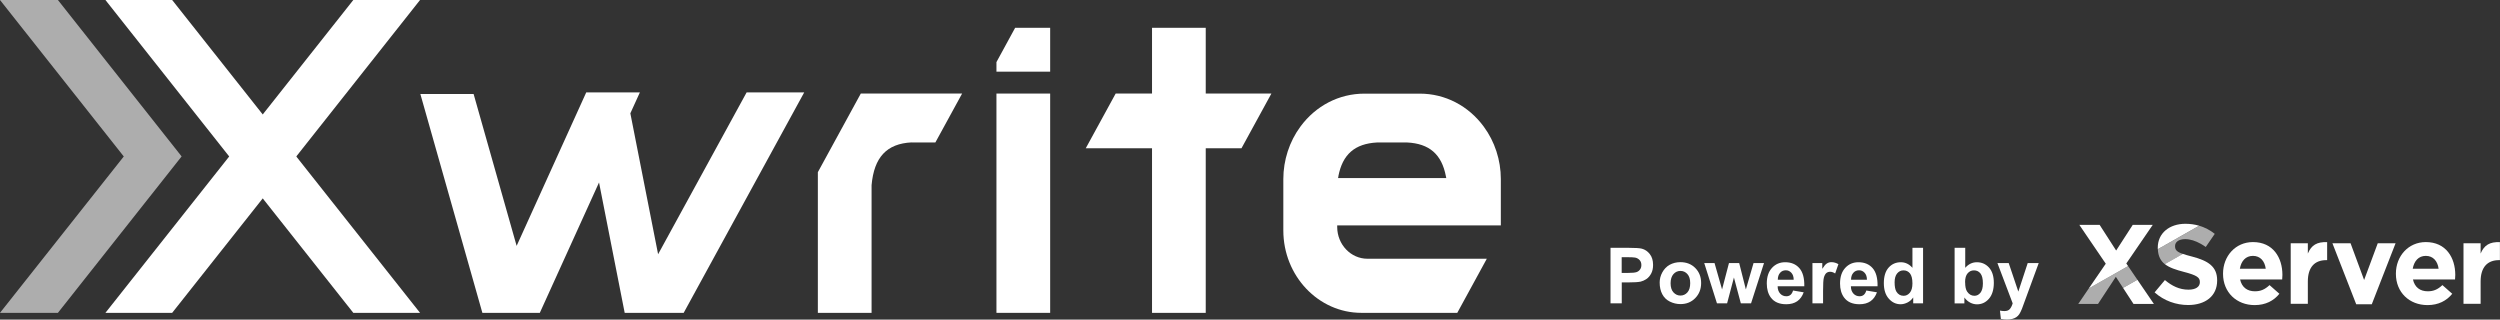 <?xml version="1.0" encoding="UTF-8"?><svg id="_レイヤー_1" xmlns="http://www.w3.org/2000/svg" width="322.52" height="41.23" viewBox="0 0 322.52 41.23"><rect x="0" y="0" width="322.52" height="41.23" fill="#333333" stroke="none"/><path d="M286.79,35.32v-.03c0-2.23,1.59-4.06,3.86-4.06,2.61,0,3.8,2.02,3.8,4.24,0,.17-.01.38-.03.58h-5.43c.22,1.01.92,1.53,1.91,1.53.74,0,1.28-.23,1.89-.8l1.27,1.12c-.73.9-1.78,1.46-3.19,1.46-2.34,0-4.08-1.65-4.08-4.03ZM292.3,34.67c-.13-.99-.71-1.66-1.65-1.66s-1.52.66-1.69,1.66h3.34Z" fill="#fff"/><path d="M295.52,31.38h2.21v1.33c.45-1.08,1.18-1.53,2.49-1.47v2.32h-.12c-1.47,0-2.37.89-2.37,2.75v2.88h-2.21v-7.81Z" fill="#fff"/><path d="M300.9,31.38h2.34l1.75,4.74,1.76-4.74h2.3l-3.07,7.87h-2.01l-3.07-7.87Z" fill="#fff"/><path d="M309.09,35.32v-.03c0-2.23,1.59-4.06,3.86-4.06,2.61,0,3.8,2.02,3.8,4.24,0,.17-.01.38-.03.58h-5.43c.22,1.01.92,1.53,1.91,1.53.74,0,1.28-.23,1.89-.8l1.27,1.12c-.73.9-1.78,1.46-3.19,1.46-2.35,0-4.08-1.65-4.08-4.03ZM314.6,34.67c-.13-.99-.71-1.66-1.65-1.66s-1.51.66-1.69,1.66h3.34Z" fill="#fff"/><path d="M317.81,31.38h2.21v1.33c.45-1.08,1.18-1.53,2.49-1.47v2.32h-.12c-1.47,0-2.37.89-2.37,2.75v2.88h-2.21v-7.81Z" fill="#fff"/><path d="M281.94,28.87c-2.08,0-3.57,1.22-3.57,3.07v.03c0,.06,0,.12,0,.18l5.34-3.03c-.55-.16-1.14-.25-1.78-.25Z" fill="#fff"/><path d="M282.8,33.1c-.5-.13-.9-.24-1.2-.35l-2.32,1.32c.59.47,1.44.74,2.47,1.01,1.7.44,2.05.73,2.05,1.3v.03c0,.6-.55.96-1.47.96-1.17,0-2.13-.48-3.04-1.24l-1.33,1.59c1.22,1.09,2.78,1.63,4.33,1.63,2.2,0,3.74-1.14,3.74-3.16v-.03c0-1.78-1.17-2.52-3.23-3.06Z" fill="#fff"/><polygon points="275.24 39.21 277.87 39.21 275.74 36.09 273.89 37.14 275.24 39.21" fill="#fff"/><polygon points="274.31 33.99 277.72 29.01 275.14 29.01 273 32.32 270.87 29.01 268.25 29.01 271.66 34.02 269.47 37.21 274.54 34.33 274.31 33.99" fill="#fff"/><path d="M283.72,29.12l-5.34,3.03c.04.9.36,1.5.9,1.93l2.32-1.32c-.77-.27-1-.52-1-.99v-.03c0-.5.45-.89,1.31-.89.65,0,1.32.22,2,.6.22.12.43.26.65.41l.88-1.28.28-.41c-.59-.48-1.27-.83-2.01-1.05Z" fill="#fff" opacity=".6"/><polygon points="274.54 34.33 269.47 37.21 268.11 39.21 270.66 39.21 272.96 35.71 273.89 37.14 275.74 36.09 274.54 34.33" fill="#fff" opacity=".6"/><g id="Powered_by" isolation="isolate"><g isolation="isolate"><path d="M207.77,39.13v-7.16h2.32c.88,0,1.45.04,1.72.11.41.11.75.34,1.03.7.28.36.42.82.42,1.39,0,.44-.08.81-.24,1.11s-.36.54-.61.71c-.25.17-.5.28-.75.34-.34.07-.84.1-1.5.1h-.94v2.7h-1.45ZM209.21,33.18v2.03h.79c.57,0,.95-.04,1.14-.11s.34-.19.45-.35c.11-.16.16-.34.16-.56,0-.26-.08-.48-.23-.64s-.35-.28-.58-.32c-.17-.03-.52-.05-1.04-.05h-.7Z" fill="#fff"/><path d="M214.11,36.46c0-.46.11-.9.34-1.32s.54-.75.95-.98c.41-.22.87-.34,1.38-.34.78,0,1.43.25,1.93.76.5.51.75,1.15.75,1.93s-.25,1.43-.76,1.95c-.51.52-1.14.77-1.91.77-.48,0-.93-.11-1.36-.32-.43-.21-.76-.53-.98-.95-.22-.41-.34-.92-.34-1.52ZM215.52,36.54c0,.51.12.91.37,1.18s.55.41.9.41.66-.14.9-.41c.24-.27.36-.67.36-1.19s-.12-.9-.36-1.17c-.24-.27-.54-.41-.9-.41s-.66.14-.9.41-.37.67-.37,1.18Z" fill="#fff"/><path d="M221.5,39.13l-1.64-5.19h1.33l.97,3.4.89-3.4h1.32l.86,3.4.99-3.4h1.35l-1.67,5.19h-1.32l-.89-3.33-.88,3.33h-1.33Z" fill="#fff"/><path d="M231.32,37.48l1.37.23c-.18.5-.45.88-.83,1.15-.38.26-.85.39-1.42.39-.9,0-1.57-.29-2-.88-.34-.47-.51-1.07-.51-1.79,0-.86.22-1.53.67-2.02.45-.49,1.02-.73,1.7-.73.77,0,1.38.25,1.83.76.45.51.66,1.29.64,2.34h-3.44c0,.41.12.72.33.95.21.23.48.34.79.34.21,0,.4-.06.54-.18s.26-.31.33-.57ZM231.4,36.09c0-.4-.11-.7-.31-.91-.2-.21-.43-.31-.71-.31-.3,0-.55.11-.74.33s-.29.51-.29.89h2.05Z" fill="#fff"/><path d="M235.19,39.13h-1.37v-5.19h1.27v.74c.22-.35.41-.58.59-.69.17-.11.37-.17.59-.17.31,0,.61.09.9.26l-.42,1.2c-.23-.15-.45-.22-.64-.22s-.35.05-.49.16c-.13.11-.24.3-.32.57-.08.28-.11.86-.11,1.74v1.6Z" fill="#fff"/><path d="M240.77,37.48l1.37.23c-.18.5-.45.88-.83,1.15-.38.26-.85.39-1.42.39-.9,0-1.57-.29-2-.88-.34-.47-.51-1.07-.51-1.79,0-.86.22-1.53.67-2.02.45-.49,1.02-.73,1.7-.73.77,0,1.38.25,1.83.76.45.51.66,1.29.64,2.34h-3.44c0,.41.12.72.33.95.21.23.48.34.79.34.21,0,.4-.06.54-.18s.26-.31.33-.57ZM240.85,36.09c0-.4-.11-.7-.31-.91-.2-.21-.43-.31-.71-.31-.3,0-.55.11-.74.33s-.29.51-.29.89h2.05Z" fill="#fff"/><path d="M248.09,39.13h-1.27v-.76c-.21.3-.46.52-.75.66-.29.14-.58.22-.87.22-.6,0-1.11-.24-1.53-.72-.43-.48-.64-1.15-.64-2.01s.21-1.55.62-2c.41-.46.94-.69,1.57-.69.58,0,1.08.24,1.5.72v-2.58h1.37v7.16ZM244.42,36.42c0,.55.08.95.23,1.2.22.36.53.54.93.54.32,0,.58-.13.81-.4.22-.27.33-.67.33-1.2,0-.6-.11-1.02-.32-1.29-.21-.26-.49-.39-.83-.39s-.6.13-.82.39c-.22.26-.33.65-.33,1.16Z" fill="#fff"/><path d="M252.16,39.13v-7.16h1.37v2.58c.42-.48.92-.72,1.5-.72.63,0,1.15.23,1.57.69.41.46.62,1.11.62,1.97s-.21,1.57-.63,2.05c-.42.48-.93.72-1.54.72-.3,0-.59-.07-.88-.22-.29-.15-.54-.37-.75-.66v.76h-1.27ZM253.52,36.42c0,.54.08.93.25,1.19.24.36.55.55.95.55.3,0,.56-.13.77-.39.21-.26.32-.67.32-1.22,0-.59-.11-1.02-.32-1.28-.21-.26-.49-.39-.83-.39s-.6.13-.82.38c-.22.25-.33.64-.33,1.16Z" fill="#fff"/><path d="M257.68,33.94h1.46l1.24,3.68,1.21-3.68h1.42l-1.83,4.99-.33.9c-.12.3-.24.53-.34.69-.11.16-.23.29-.38.39-.14.1-.32.18-.52.23-.21.06-.44.08-.7.08s-.52-.03-.78-.08l-.12-1.07c.21.04.41.06.58.06.32,0,.56-.09.71-.28.15-.19.27-.43.35-.72l-1.97-5.2Z" fill="#fff"/></g></g><rect x="128.55" y="12.07" width="6.93" height="28.29" fill="#fff"/><polygon points="88.2 40.36 103.75 11.92 96.32 11.92 84.9 32.8 81.32 14.62 82.55 11.92 75.63 11.92 66.65 31.72 61.1 12.13 54.23 12.13 62.23 40.36 69.64 40.36 77.28 23.54 80.59 40.36 88.2 40.36" fill="#fff"/><polygon points="38.23 20.18 38.32 20.06 54.19 0 45.58 0 34.05 14.57 33.9 14.77 33.74 14.57 22.21 0 13.6 0 29.47 20.06 29.57 20.18 29.47 20.31 13.6 40.36 22.21 40.36 33.74 25.79 33.9 25.59 34.05 25.79 45.58 40.36 54.19 40.36 38.32 20.31 38.23 20.18" fill="#fff"/><path d="M117.6,18.38h3.07s3.45-6.31,3.45-6.31h-13.07l-5.54,10.14v18.15h6.93v-16.47c.32-3.61,1.96-5.36,5.16-5.52Z" fill="#fff"/><polygon points="130.96 3.59 128.55 8.01 128.55 9.25 135.48 9.25 135.48 3.59 130.96 3.59" fill="#fff"/><path d="M172.72,29.08h20.9v-5.98c0-2.44-.78-4.84-2.2-6.76-1.99-2.71-5-4.26-8.25-4.26h-7.16c-3.25,0-6.26,1.55-8.25,4.26-1.42,1.92-2.2,4.33-2.2,6.76v6.63c0,5.86,4.52,10.63,10.07,10.63h12.37l3.81-6.98h-15.4c-2.15,0-3.9-1.84-3.9-4.1v-.2h.2ZM172.66,22.73c.54-2.82,2.13-4.2,5-4.35h3.86c2.88.14,4.47,1.53,5.01,4.35l.05.24h-13.96l.05-.24Z" fill="#fff"/><polygon points="155.75 12.07 155.55 12.07 155.55 11.87 155.55 3.59 148.62 3.59 148.62 11.87 148.62 12.07 148.42 12.07 143.93 12.07 140.07 19.13 148.42 19.13 148.62 19.13 148.62 19.34 148.62 40.36 155.55 40.36 155.55 19.34 155.55 19.13 155.75 19.13 160.16 19.13 164.02 12.07 155.75 12.07" fill="#fff"/><polygon points="7.47 0 0 0 15.87 20.06 15.97 20.18 15.87 20.31 0 40.36 7.47 40.36 23.43 20.18 7.47 0" fill="#fff" opacity=".6"/></svg>
